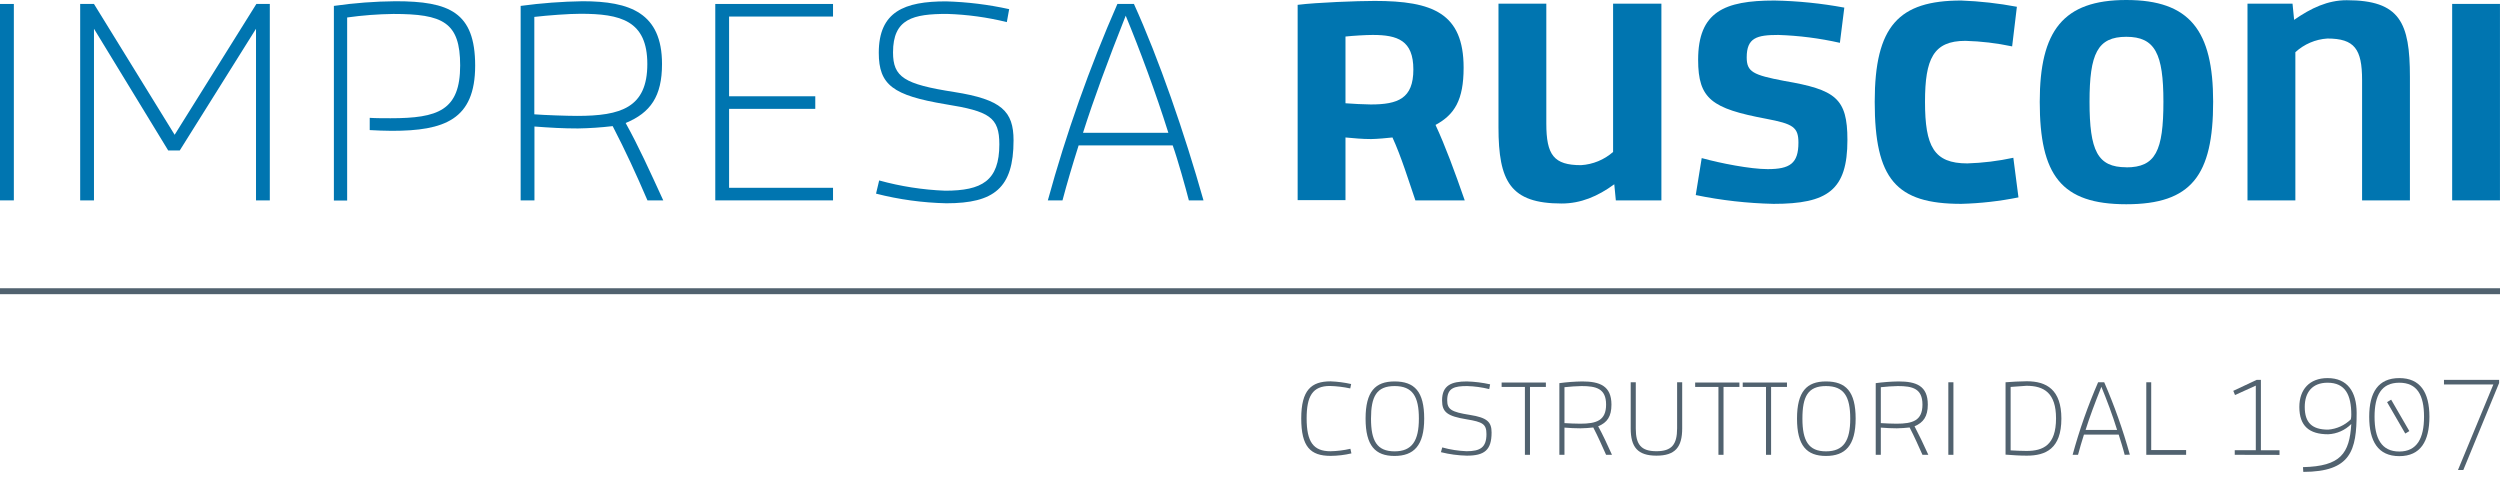 <svg width="186" height="36" viewBox="0 0 186 36" fill="none" xmlns="http://www.w3.org/2000/svg">
<g clip-path="url(#clip0)">
<path d="M46.548 9.151C48.401 8.388 49.254 7.163 49.254 4.765C49.254 0.963 46.874 0.092 43.345 0.092C41.803 0.116 40.264 0.232 38.736 0.439V14.908H39.763V9.413C40.938 9.501 41.88 9.557 42.996 9.557C43.861 9.543 44.724 9.485 45.583 9.383C46.551 11.253 47.315 12.917 48.171 14.908H49.346C48.342 12.72 47.492 10.844 46.548 9.151ZM42.927 8.623C42.222 8.623 40.461 8.564 39.753 8.505V1.258C40.78 1.14 42.311 1.025 43.193 1.025C46.156 1.025 48.161 1.52 48.161 4.765C48.161 8.011 46.196 8.623 42.933 8.623H42.927Z" fill="#0075B0"/>
<path d="M84.365 0.295H83.134C81.056 5.035 79.327 9.919 77.959 14.908H79.049C79.398 13.598 79.753 12.393 80.25 10.818H87.249C87.598 11.78 88.237 14.06 88.451 14.908H89.54C88.128 9.907 86.219 4.382 84.365 0.295ZM80.576 9.881C81.373 7.369 82.397 4.592 83.753 1.169C84.773 3.626 86.011 6.96 86.926 9.881H80.576Z" fill="#0075B0"/>
<path d="M53.217 0.295H61.977V1.231H54.244V7.163H60.657V8.099H54.244V13.972H61.977V14.908H53.217V0.295Z" fill="#0075B0"/>
<path d="M1.03 0.295H0V14.908H1.03V0.295Z" fill="#0075B0"/>
<path d="M12.516 11.197L6.992 2.139V14.908H5.965V0.295H6.992L12.993 10.028L19.073 0.295H20.074V14.908H19.047V2.139L13.372 11.197H12.516Z" fill="#0075B0"/>
<path d="M27.507 9.678V8.767C27.889 8.797 28.679 8.797 29.061 8.797C32.593 8.797 34.236 8.214 34.236 4.867C34.236 1.647 32.946 1.038 29.268 1.038C28.117 1.053 26.968 1.141 25.828 1.3V14.921H24.841V0.439C26.36 0.221 27.892 0.105 29.427 0.092C33.426 0.092 35.352 0.904 35.352 4.883C35.352 8.915 33.048 9.734 29.15 9.734C28.771 9.734 27.856 9.704 27.507 9.678Z" fill="#0075B0"/>
<path d="M65.177 14.407L65.41 13.425C67.011 13.867 68.658 14.124 70.319 14.188C73.051 14.188 74.351 13.457 74.351 10.739C74.351 8.722 73.617 8.279 70.348 7.755C66.441 7.1 65.381 6.324 65.381 3.927C65.381 0.855 67.293 0.102 70.381 0.102C71.963 0.146 73.537 0.34 75.082 0.681L74.908 1.644C73.453 1.286 71.965 1.082 70.467 1.035C67.942 1.035 66.441 1.385 66.441 3.897C66.441 5.738 67.264 6.265 70.994 6.845C74.522 7.402 75.408 8.273 75.408 10.447C75.408 13.985 73.966 15.124 70.411 15.124C68.644 15.085 66.888 14.844 65.177 14.407Z" fill="#0075B0"/>
<path d="M158.196 0C153.492 0 151.757 2.293 151.757 7.572C151.757 13.032 153.347 15.196 158.196 15.196C163.045 15.196 164.658 13.048 164.658 7.572C164.658 2.279 162.93 0 158.196 0ZM158.196 12.445C156.053 12.445 155.461 11.217 155.461 7.565C155.461 3.996 156.053 2.738 158.196 2.738C160.339 2.738 160.958 3.996 160.958 7.565C160.958 11.224 160.379 12.452 158.196 12.452V12.445Z" fill="#0075B0"/>
<path d="M106.803 9.295C108.215 8.532 108.893 7.448 108.893 5.037C108.893 0.979 106.589 0.069 102.277 0.069C101.006 0.069 97.954 0.183 96.545 0.36V14.892H100.104V10.228C100.762 10.287 101.335 10.346 102.01 10.346C102.392 10.346 103.327 10.261 103.6 10.228C104.258 11.663 104.805 13.447 105.305 14.908H108.976C108.215 12.72 107.534 10.87 106.803 9.295ZM101.98 7.772C101.543 7.772 100.483 7.716 100.104 7.683V2.718C100.657 2.659 101.602 2.6 102.129 2.6C103.982 2.6 105.154 3.007 105.154 5.171C105.154 7.336 104.008 7.772 101.98 7.772Z" fill="#0075B0"/>
<path d="M123.608 14.908H120.218L120.102 13.71C118.868 14.614 117.601 15.141 116.188 15.141C112.373 15.141 111.487 13.503 111.487 9.468V0.275H115.046V9.193C115.046 11.532 115.602 12.288 117.63 12.288C118.512 12.233 119.351 11.887 120.014 11.306V0.275H123.608V14.908Z" fill="#0075B0"/>
<path d="M131.953 15.167C130.007 15.125 128.069 14.905 126.163 14.512L126.607 11.761C127.987 12.144 130.228 12.583 131.516 12.583C133.161 12.583 133.803 12.167 133.803 10.618C133.803 9.449 133.395 9.216 131.4 8.836C127.368 8.076 126.341 7.372 126.341 4.451C126.341 0.884 128.28 0.039 132.016 0.039C133.761 0.072 135.501 0.248 137.217 0.567L136.888 3.187C135.382 2.846 133.846 2.65 132.302 2.6C130.716 2.6 129.955 2.803 129.955 4.267C129.955 5.348 130.423 5.577 132.747 6.02C136.562 6.675 137.448 7.303 137.448 10.408C137.451 14.145 135.983 15.167 131.953 15.167Z" fill="#0075B0"/>
<path d="M145.914 15.167C141.065 15.167 139.479 13.326 139.479 7.572C139.479 1.929 141.269 0.039 145.914 0.039C147.304 0.091 148.689 0.246 150.056 0.504L149.703 3.452C148.559 3.209 147.394 3.07 146.224 3.039C143.84 3.039 143.221 4.382 143.221 7.572C143.221 10.899 143.88 12.157 146.369 12.157C147.52 12.122 148.666 11.982 149.792 11.738L150.174 14.685C148.771 14.969 147.346 15.13 145.914 15.167Z" fill="#0075B0"/>
<path d="M179.298 14.908H175.739V5.961C175.739 3.652 175.183 2.866 173.155 2.866C172.268 2.924 171.428 3.284 170.775 3.884V14.908H167.213V0.275H170.564L170.683 1.477C171.947 0.599 173.181 0.016 174.594 0.016C178.56 0.016 179.298 1.683 179.298 5.715V14.908Z" fill="#0075B0"/>
<path d="M185.997 0.291H182.441V14.908H185.997V0.291Z" fill="#0075B0"/>
<path d="M186 21.445H0V21.887H186V21.445Z" fill="#51626F"/>
<path d="M100.525 28.572L100.459 28.899C99.962 28.792 99.454 28.73 98.945 28.716C97.645 28.716 97.214 29.482 97.214 31.13C97.214 32.872 97.711 33.573 98.988 33.573C99.487 33.563 99.983 33.502 100.469 33.389L100.545 33.733C100.038 33.852 99.519 33.913 98.998 33.917C97.493 33.917 96.812 33.239 96.812 31.13C96.812 29.021 97.559 28.372 98.998 28.372C99.512 28.392 100.023 28.459 100.525 28.572Z" fill="#51626F"/>
<path d="M105.96 31.146C105.96 33.16 105.18 33.923 103.751 33.923C102.323 33.923 101.599 33.16 101.599 31.146C101.599 29.132 102.323 28.379 103.751 28.379C105.246 28.379 105.96 29.132 105.96 31.146ZM103.758 33.58C105.058 33.58 105.565 32.794 105.565 31.146C105.565 29.499 105.101 28.723 103.758 28.723C102.415 28.723 102.003 29.499 102.003 31.146C102.003 32.794 102.441 33.58 103.758 33.58Z" fill="#51626F"/>
<path d="M107.303 33.288C107.893 33.452 108.499 33.547 109.111 33.57C110.118 33.57 110.592 33.301 110.592 32.299C110.592 31.555 110.322 31.395 109.121 31.198C107.682 30.963 107.29 30.671 107.29 29.79C107.29 28.66 107.995 28.379 109.134 28.379C109.716 28.395 110.296 28.468 110.865 28.595L110.799 28.948C110.26 28.815 109.709 28.739 109.153 28.723C108.225 28.723 107.672 28.854 107.672 29.777C107.672 30.458 107.975 30.652 109.351 30.868C110.648 31.071 110.974 31.395 110.974 32.178C110.974 33.488 110.444 33.901 109.134 33.901C108.483 33.887 107.836 33.8 107.205 33.642L107.303 33.288Z" fill="#51626F"/>
<path d="M113.831 28.788V33.838H113.453V28.788H111.721V28.46H115.013V28.788H113.831Z" fill="#51626F"/>
<path d="M116.017 28.506C116.581 28.43 117.15 28.388 117.719 28.379C119.016 28.379 119.892 28.706 119.892 30.101C119.892 30.986 119.579 31.438 118.904 31.716C119.25 32.342 119.563 33.026 119.931 33.838H119.493C119.164 33.108 118.898 32.492 118.539 31.804C118.358 31.834 117.795 31.867 117.587 31.867C117.176 31.867 116.83 31.847 116.396 31.814V33.838H116.017V28.506ZM116.396 28.808V31.48C116.656 31.5 117.308 31.523 117.568 31.523C118.766 31.523 119.493 31.297 119.493 30.101C119.493 28.906 118.756 28.723 117.663 28.723C117.337 28.723 116.774 28.768 116.396 28.808Z" fill="#51626F"/>
<path d="M124.777 28.441H125.155V31.877C125.155 33.265 124.635 33.901 123.24 33.901C121.844 33.901 121.324 33.265 121.324 31.877V28.441H121.702V31.88C121.702 33.085 122.104 33.57 123.24 33.57C124.375 33.57 124.777 33.075 124.777 31.867V28.441Z" fill="#51626F"/>
<path d="M128.23 28.788V33.838H127.852V28.788H126.12V28.46H129.412V28.788H128.23Z" fill="#51626F"/>
<path d="M131.769 28.788V33.838H131.39V28.788H129.659V28.46H132.951V28.788H131.769Z" fill="#51626F"/>
<path d="M138.06 31.146C138.06 33.16 137.28 33.923 135.851 33.923C134.422 33.923 133.698 33.16 133.698 31.146C133.698 29.132 134.422 28.379 135.851 28.379C137.336 28.379 138.06 29.132 138.06 31.146ZM135.851 33.58C137.168 33.58 137.658 32.794 137.658 31.146C137.658 29.499 137.194 28.723 135.851 28.723C134.508 28.723 134.1 29.499 134.1 31.146C134.1 32.794 134.554 33.58 135.851 33.58Z" fill="#51626F"/>
<path d="M139.554 28.506C140.117 28.43 140.685 28.388 141.253 28.379C142.57 28.379 143.429 28.706 143.429 30.101C143.429 30.986 143.1 31.438 142.441 31.716C142.771 32.342 143.1 33.026 143.468 33.838H143.031C142.701 33.108 142.435 32.492 142.076 31.804C141.892 31.834 141.329 31.867 141.125 31.867C140.713 31.867 140.367 31.847 139.933 31.814V33.838H139.554V28.506ZM139.933 28.808V31.48C140.193 31.5 140.841 31.523 141.102 31.523C142.303 31.523 143.031 31.297 143.031 30.101C143.031 28.906 142.293 28.723 141.2 28.723C140.874 28.723 140.298 28.768 139.933 28.808Z" fill="#51626F"/>
<path d="M145.335 33.838H144.956V28.441H145.335V33.838Z" fill="#51626F"/>
<path d="M149.213 28.441C149.542 28.408 150.414 28.366 150.793 28.366C152.264 28.366 153.367 28.991 153.367 31.143C153.367 33.396 152.189 33.901 150.793 33.901C150.273 33.901 149.786 33.868 149.213 33.825V28.441ZM149.591 28.768V33.508C149.838 33.527 150.51 33.55 150.77 33.55C152.014 33.55 152.969 33.118 152.969 31.127C152.969 29.24 152.08 28.703 150.77 28.703C150.391 28.723 149.871 28.768 149.591 28.788V28.768Z" fill="#51626F"/>
<path d="M158.075 33.838C157.999 33.511 157.745 32.685 157.63 32.332H155.046C154.865 32.911 154.733 33.353 154.605 33.838H154.203C154.705 31.996 155.339 30.193 156.1 28.441H156.554C157.313 30.19 157.95 31.989 158.46 33.825L158.075 33.838ZM155.174 31.988H157.512C157.183 30.91 156.722 29.695 156.343 28.778C155.839 30.036 155.458 31.061 155.168 31.988H155.174Z" fill="#51626F"/>
<path d="M160.05 33.484H162.647V33.838H159.684V28.441H160.05V33.484Z" fill="#51626F"/>
<path d="M166.265 33.838V33.494H167.832V28.69L166.285 29.391L166.156 29.079L167.898 28.261H168.211V33.501H169.596V33.845L166.265 33.838Z" fill="#51626F"/>
<path d="M173.171 28.13C174.653 28.13 175.334 29.155 175.334 30.714C175.334 33.517 174.913 35.099 171.364 35.109L171.341 34.755C174.146 34.69 174.804 33.74 174.936 31.546C174.48 32.008 173.865 32.28 173.214 32.309C171.795 32.309 171.071 31.686 171.071 30.275C171.071 28.981 171.828 28.13 173.171 28.13ZM173.214 31.965C173.85 31.915 174.448 31.644 174.903 31.198C174.926 31.085 174.937 30.97 174.936 30.855C174.936 29.381 174.491 28.474 173.171 28.474C172.036 28.474 171.473 29.188 171.473 30.275C171.473 31.457 172.023 31.965 173.218 31.965H173.214Z" fill="#51626F"/>
<path d="M180.749 31.005C180.749 32.826 180.091 33.937 178.508 33.937C176.924 33.937 176.269 32.826 176.269 31.005C176.269 29.184 176.95 28.13 178.508 28.13C180.065 28.13 180.749 29.188 180.749 31.005ZM178.508 33.593C179.824 33.593 180.348 32.61 180.348 31.005C180.348 29.401 179.841 28.474 178.508 28.474C177.174 28.474 176.667 29.414 176.667 31.005C176.667 32.597 177.168 33.593 178.508 33.593ZM177.599 29.918L177.902 29.735L179.255 32.073L178.952 32.256L177.599 29.918Z" fill="#51626F"/>
<path d="M181.832 28.261H185.934V28.497L183.271 34.968H182.873L185.506 28.605H181.832V28.261Z" fill="#51626F"/>
</g>
<defs>
<clipPath id="clip0">
<rect width="186" height="35.112" fill="white"/>
</clipPath>
</defs>
</svg>
